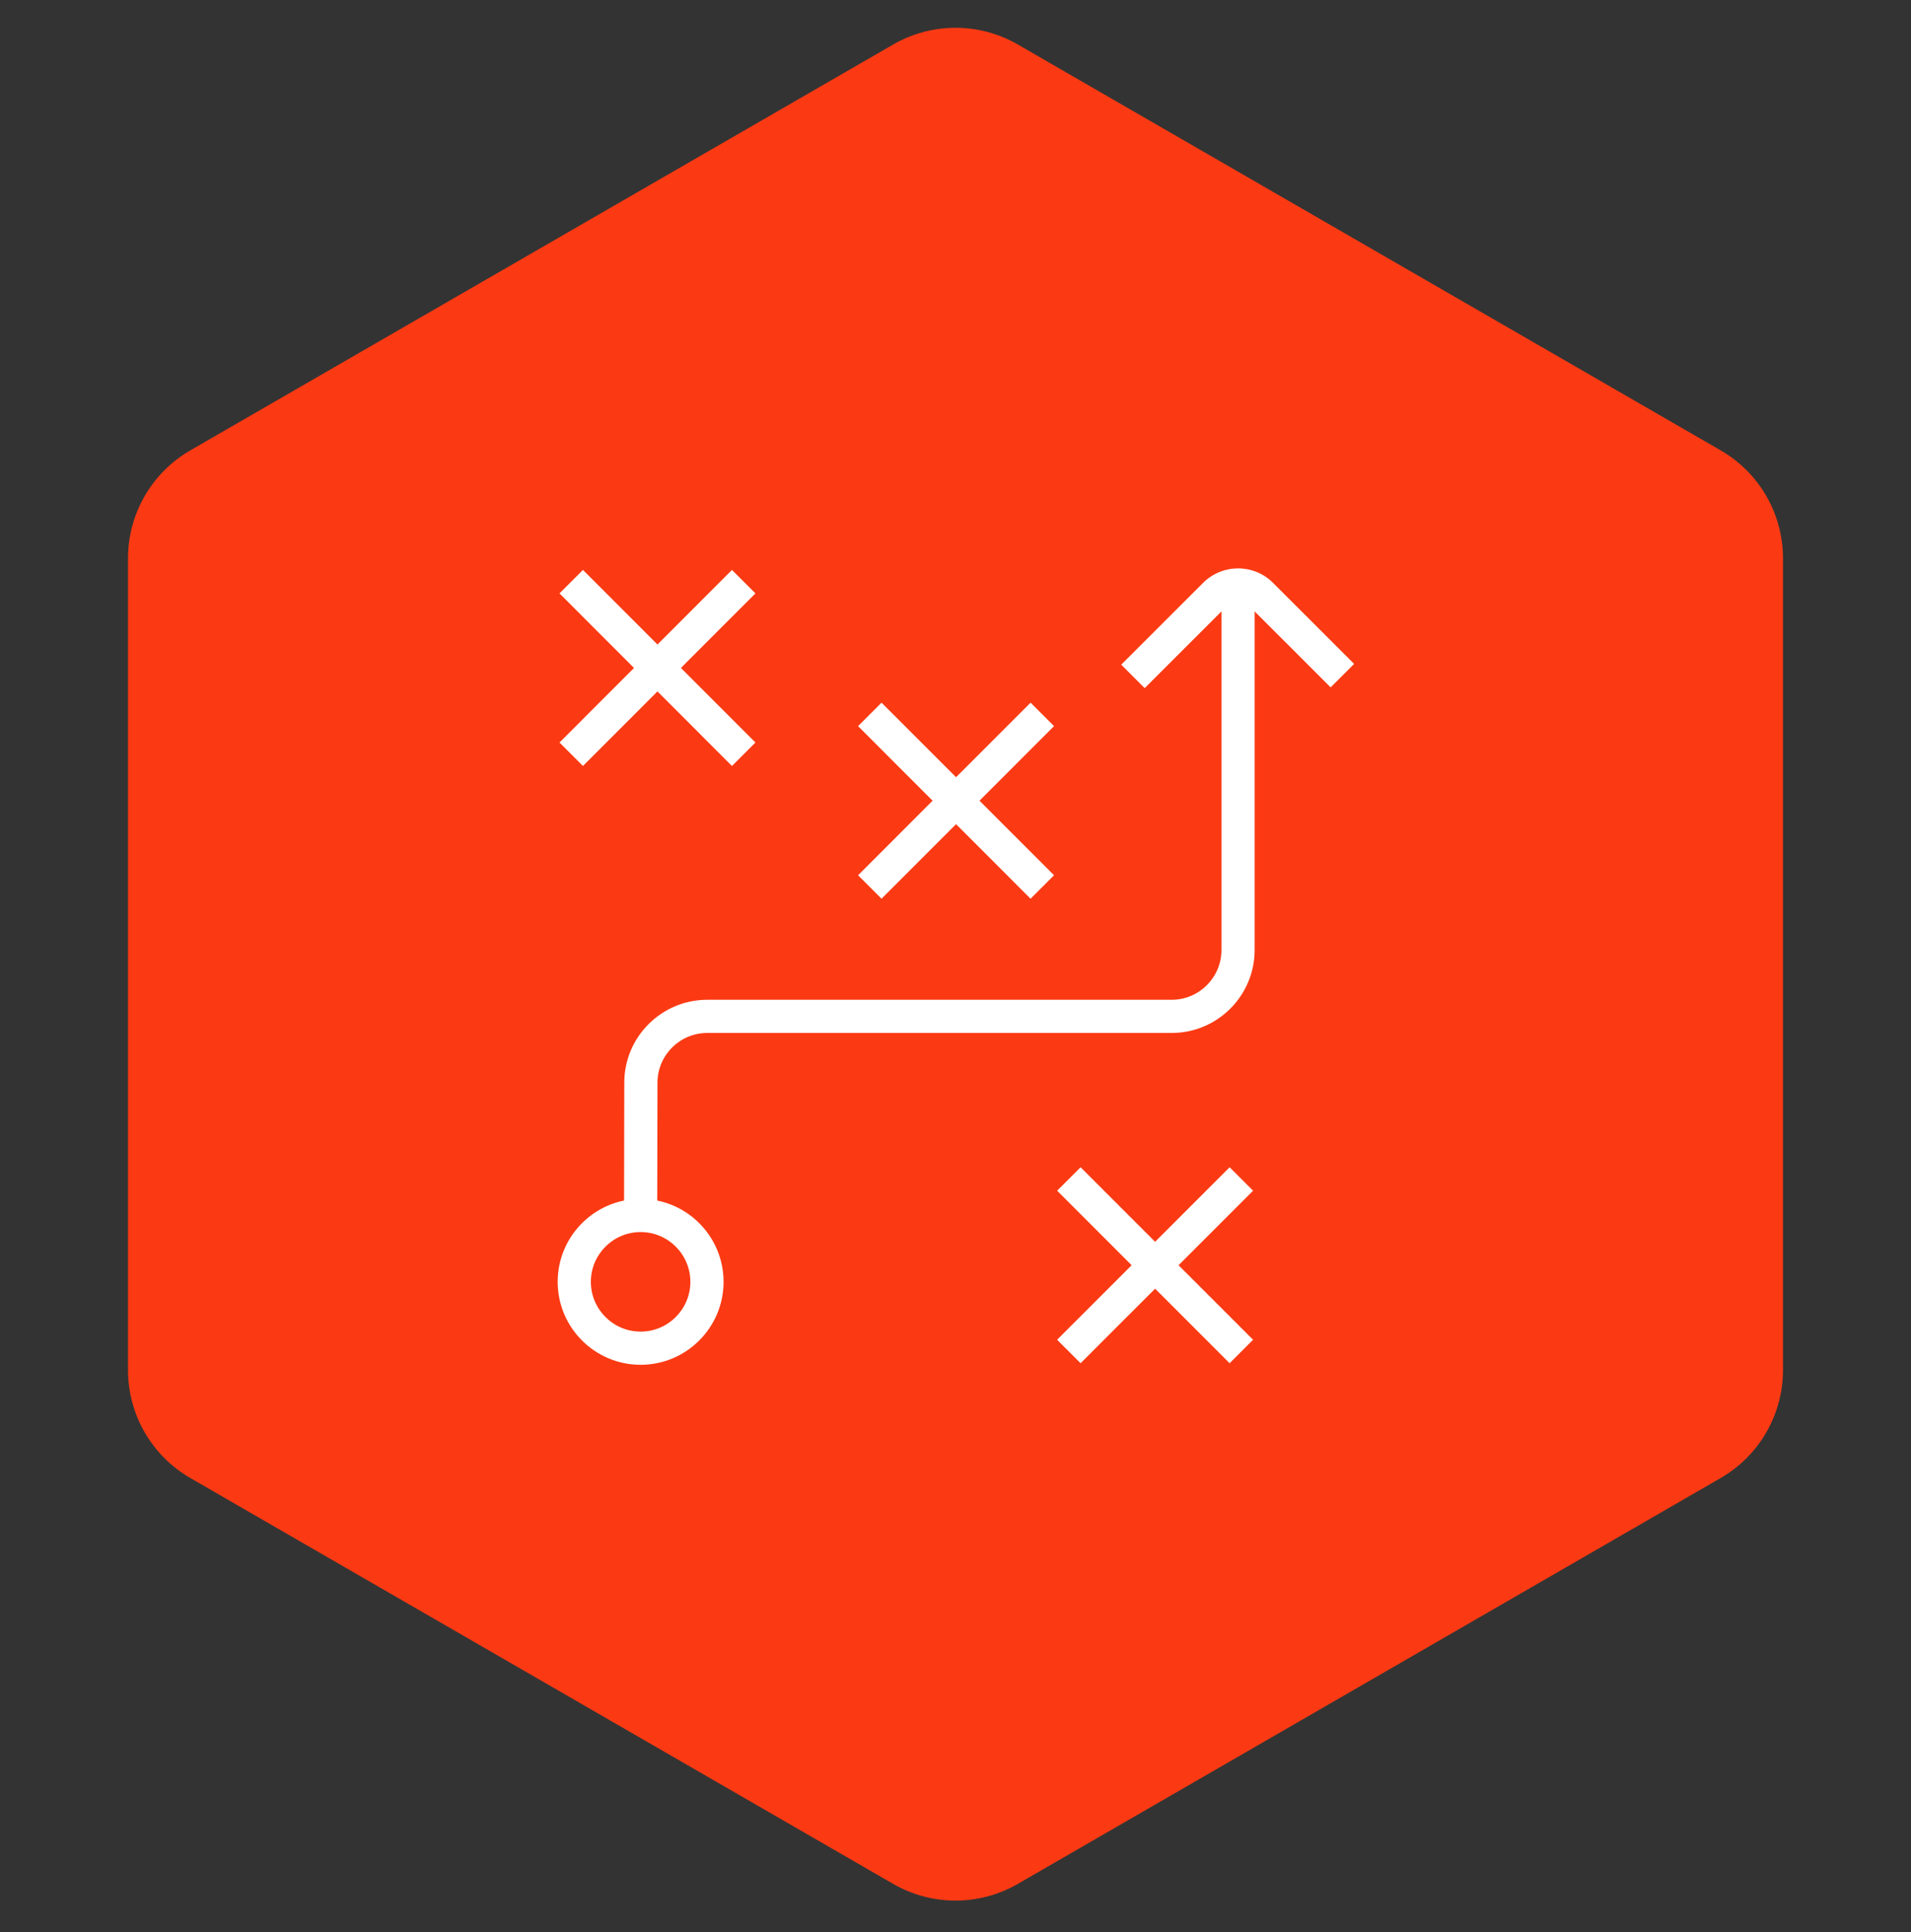 <?xml version="1.0"?>
<svg xmlns="http://www.w3.org/2000/svg" width="92" height="93" viewBox="0 0 92 93" fill="none">
<rect x="0" y="0" width="92" height="93" fill="#333333" stroke="none"/>
<path d="M43 2.142C44.856 1.07 47.144 1.07 49 2.142L82.837 21.678C84.694 22.75 85.837 24.731 85.837 26.874V65.946C85.837 68.09 84.694 70.07 82.837 71.142L49 90.678C47.144 91.75 44.856 91.75 43 90.678L9.163 71.142C7.306 70.07 6.163 68.09 6.163 65.946V26.874C6.163 24.731 7.306 22.75 9.163 21.678L43 2.142Z" fill="#FB3A13"/>
<path d="M41.31 42.129L44.897 38.54L41.31 34.951L42.439 33.822L46.027 37.41L49.614 33.822L50.743 34.951L47.156 38.54L50.743 42.129L49.614 43.258L46.027 39.669L42.439 43.258L41.31 42.129ZM28.065 36.869L31.652 33.28L35.239 36.869L36.368 35.74L32.781 32.151L36.368 28.562L35.239 27.433L31.652 31.022L28.065 27.433L26.936 28.562L30.523 32.151L26.936 35.74L28.065 36.869ZM59.197 56.184L55.61 59.771L52.022 56.184L50.893 57.313L54.48 60.9L50.893 64.487L52.022 65.617L55.61 62.029L59.197 65.617L60.326 64.487L56.739 60.9L60.326 57.313L59.197 56.184ZM65.19 31.956L64.06 33.085L60.401 29.429V45.727C60.401 47.928 58.611 49.72 56.408 49.72H34.048C32.728 49.72 31.654 50.793 31.652 52.111L31.641 57.787C33.462 58.159 34.834 59.771 34.834 61.699C34.834 63.901 33.043 65.692 30.841 65.692C28.638 65.692 26.848 63.901 26.848 61.699C26.848 59.769 28.223 58.156 30.044 57.786L30.055 52.109C30.055 49.912 31.848 48.123 34.048 48.123H56.408C57.729 48.123 58.804 47.048 58.804 45.727V29.429L55.108 33.122L53.979 31.993L57.922 28.053C58.849 27.128 60.358 27.126 61.285 28.053L65.19 31.956ZM30.841 59.303C29.52 59.303 28.445 60.378 28.445 61.699C28.445 63.02 29.52 64.095 30.841 64.095C32.161 64.095 33.236 63.02 33.236 61.699C33.236 60.378 32.161 59.303 30.841 59.303Z" fill="white"/>
</svg>
